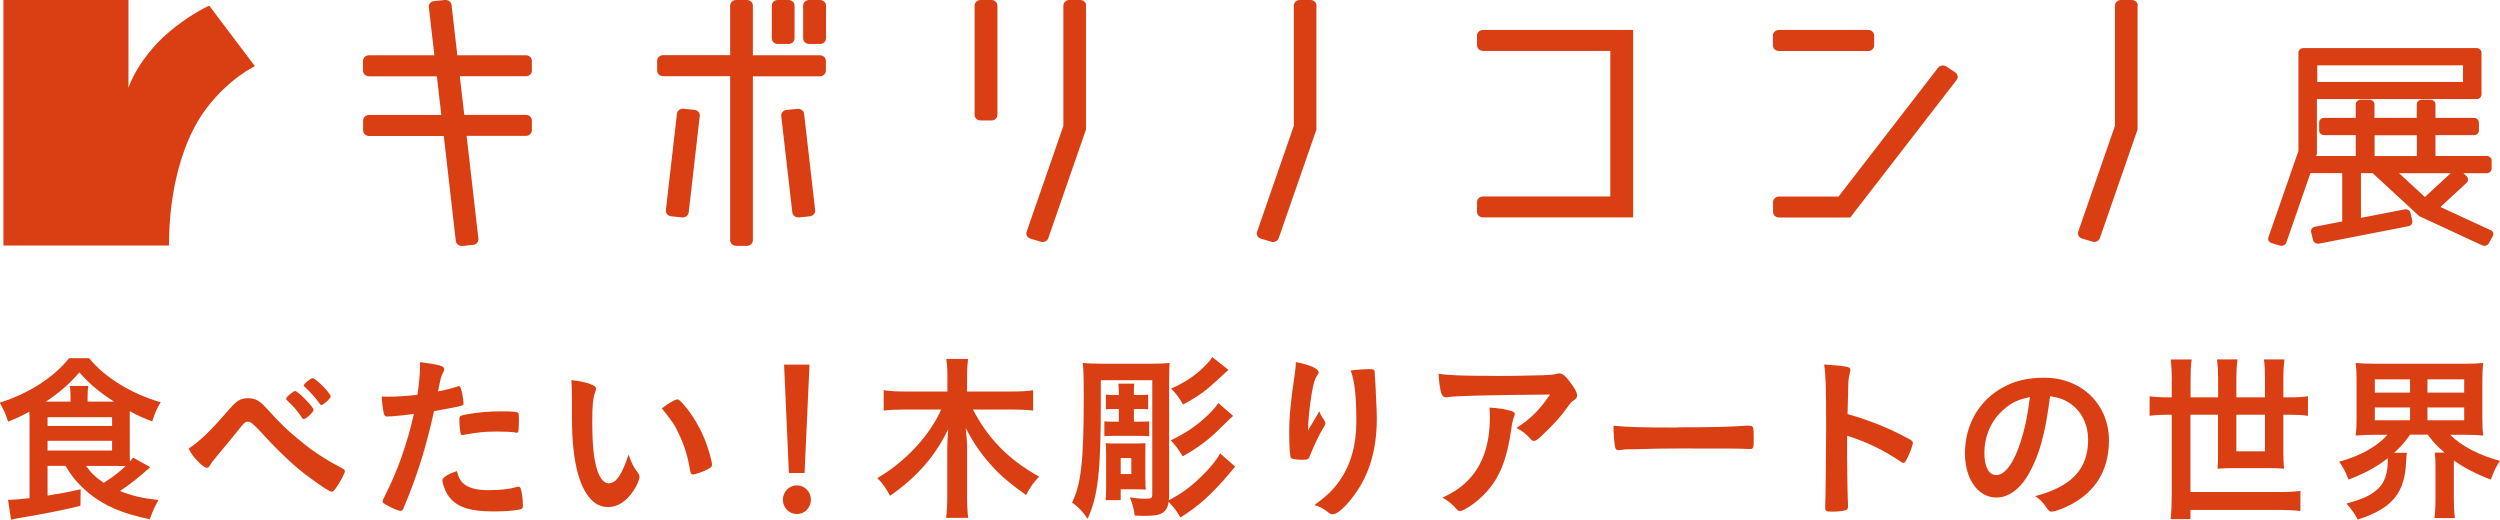 <svg width="635" height="132" viewBox="0 0 635 132" fill="none" xmlns="http://www.w3.org/2000/svg">
<g clip-path="url(#clip0_294_227)">
<path d="M632.577 58.446L619.867 52.574L626.536 46.426C626.775 46.206 626.895 45.93 626.895 45.599C626.895 45.296 626.775 44.992 626.536 44.772L625.699 44H631.62C632.308 44 632.876 43.476 632.876 42.842V40.774C632.876 40.14 632.308 39.617 631.62 39.617H618.61V34.323H628.39C629.078 34.323 629.646 33.8 629.646 33.165V31.098C629.646 30.464 629.078 29.94 628.39 29.94H618.61V26.494C618.61 25.86 618.042 25.336 617.354 25.336H615.111C614.423 25.336 613.855 25.86 613.855 26.494V29.94H603.118V26.494C603.118 25.86 602.55 25.336 601.862 25.336H599.619C598.931 25.336 598.363 25.86 598.363 26.494V29.94H590.318C589.63 29.94 589.062 30.464 589.062 31.098V33.165C589.062 33.8 589.63 34.323 590.318 34.323H598.363V39.617H588.314L588.493 39.12V25.17H629.048C629.736 25.17 630.304 24.647 630.304 24.012V21.945V15.439V13.371C630.304 12.737 629.736 12.213 629.048 12.213H585.054C584.366 12.213 583.798 12.737 583.798 13.371V38.348L576.171 60.293C576.082 60.596 576.082 60.9 576.261 61.175C576.411 61.451 576.68 61.644 577.009 61.754L579.132 62.388C579.132 62.388 579.402 62.444 579.521 62.444C579.731 62.444 579.91 62.388 580.089 62.306C580.389 62.168 580.598 61.92 580.717 61.644L583.828 52.684L586.849 43.972H594.924V56.241L592.651 56.682L587.985 57.592C587.297 57.729 586.878 58.336 587.028 58.97L587.507 60.982C587.626 61.534 588.165 61.892 588.733 61.892C588.822 61.892 588.912 61.892 589.002 61.892L598.064 60.128L611.762 57.454C612.45 57.316 612.868 56.709 612.719 56.075L612.27 54.063C612.21 53.759 612.001 53.511 611.732 53.346C611.463 53.18 611.134 53.125 610.775 53.18L599.679 55.331V43.972H602.64L614.513 54.917L630.454 62.306C630.633 62.388 630.813 62.444 631.022 62.444C631.471 62.444 631.919 62.223 632.159 61.809L633.176 59.962C633.475 59.383 633.235 58.694 632.607 58.419L632.577 58.446ZM609.369 44H622.469L615.919 50.038L609.369 44ZM603.148 39.644V34.351H613.885V39.644H603.148ZM625.609 20.814H588.583V16.596H625.609V20.814Z" fill="#DA3F14"/>
<path d="M53.116 1.434C49.318 3.198 43.635 7.003 39.897 11C36.786 14.336 34.065 18.278 32.629 22.276V6.10352e-05H0.867V62.361H42.917C42.917 47.97 46.536 35.316 52.338 27.652C58.26 19.794 64.75 16.817 64.75 16.817L53.146 1.434H53.116Z" fill="#DA3F14"/>
<path d="M474.515 7.609H451.845C451.003 7.609 450.32 8.239 450.32 9.015V11.551C450.32 12.328 451.003 12.957 451.845 12.957H474.515C475.358 12.957 476.041 12.328 476.041 11.551V9.015C476.041 8.239 475.358 7.609 474.515 7.609Z" fill="#DA3F14"/>
<path d="M497.215 19.271C497.155 18.885 496.916 18.581 496.587 18.361L494.374 16.9C493.686 16.459 492.729 16.596 492.251 17.23L466.979 49.927H451.875C451.038 49.927 450.35 50.561 450.35 51.333V53.842C450.35 54.614 451.038 55.248 451.875 55.248H469.969L474.097 49.9L496.976 20.318C497.215 20.015 497.305 19.629 497.245 19.271H497.215Z" fill="#DA3F14"/>
<path d="M133.568 19.381C134.405 19.381 135.093 18.747 135.093 17.975V15.439C135.093 14.667 134.405 14.033 133.568 14.033H116.161L114.696 1.268C114.666 0.882 114.457 0.551 114.128 0.303C113.799 0.055 113.41 -0.028 112.991 3.18047e-07L110.27 0.276C109.851 0.303 109.492 0.496 109.253 0.799C108.984 1.103 108.864 1.461 108.924 1.847L110.329 14.033H93.731C92.893 14.033 92.205 14.667 92.205 15.439V17.975C92.205 18.747 92.893 19.381 93.731 19.381H110.957L112.094 29.195H93.76C92.923 29.195 92.235 29.83 92.235 30.602V33.138C92.235 33.91 92.923 34.544 93.76 34.544H112.722L115.773 61.203C115.862 61.92 116.52 62.471 117.298 62.471C117.358 62.471 117.418 62.471 117.447 62.471L120.169 62.196C120.588 62.168 120.947 61.975 121.186 61.672C121.455 61.368 121.575 61.01 121.515 60.624L118.524 34.516H133.568C134.405 34.516 135.093 33.882 135.093 33.11V30.574C135.093 29.802 134.405 29.168 133.568 29.168H117.926L116.789 19.353H133.568V19.381Z" fill="#DA3F14"/>
<path d="M208.247 14.033H191.23V1.406C191.23 0.634 190.542 0 189.704 0H186.983C186.145 0 185.458 0.634 185.458 1.406V14.005H168.44C167.603 14.005 166.915 14.639 166.915 15.411V17.947C166.915 18.719 167.603 19.353 168.44 19.353H185.458V61.038C185.458 61.809 186.145 62.444 186.983 62.444H189.704C190.542 62.444 191.23 61.809 191.23 61.038V19.381H208.247C209.085 19.381 209.773 18.747 209.773 17.975V15.439C209.773 14.667 209.085 14.033 208.247 14.033Z" fill="#DA3F14"/>
<path d="M205.526 0H208.277C209.115 0 209.802 0.634 209.802 1.406V9.759C209.802 10.531 209.115 11.165 208.277 11.165H205.526C204.688 11.165 204 10.531 204 9.759V1.406C204 0.634 204.688 0 205.526 0Z" fill="#DA3F14"/>
<path d="M197.54 0H200.292C201.129 0 201.817 0.634 201.817 1.406V9.759C201.817 10.531 201.129 11.165 200.292 11.165H197.57C196.733 11.165 196.045 10.531 196.045 9.759V1.406C196.045 0.634 196.733 0 197.57 0H197.54Z" fill="#DA3F14"/>
<path d="M203.641 27.955C203.312 27.707 202.924 27.596 202.505 27.652L199.783 27.927C198.946 28.01 198.318 28.699 198.437 29.471L201.249 53.98C201.279 54.366 201.488 54.697 201.817 54.917C202.086 55.11 202.415 55.221 202.774 55.221C202.834 55.221 202.894 55.221 202.954 55.221L205.675 54.945C206.513 54.862 207.141 54.173 207.051 53.401L204.24 28.892C204.21 28.506 204 28.175 203.671 27.955H203.641Z" fill="#DA3F14"/>
<path d="M176.336 27.9L173.614 27.624C172.747 27.541 172.029 28.093 171.939 28.892L169.128 53.401C169.038 54.173 169.636 54.862 170.504 54.945L173.225 55.221C173.225 55.221 173.345 55.221 173.405 55.221C173.764 55.221 174.093 55.11 174.362 54.917C174.691 54.669 174.87 54.338 174.93 53.952L177.741 29.444C177.831 28.672 177.233 27.982 176.366 27.9H176.336Z" fill="#DA3F14"/>
<path d="M249.071 0H251.823C252.66 0 253.348 0.634 253.348 1.406V29.195C253.348 29.967 252.66 30.602 251.823 30.602H249.071C248.234 30.602 247.546 29.967 247.546 29.195V1.406C247.546 0.634 248.234 0 249.071 0Z" fill="#DA3F14"/>
<path d="M275.898 1.406C275.898 0.634 275.211 0 274.373 0H271.622C270.784 0 270.096 0.634 270.096 1.406V31.98L260.765 58.86C260.496 59.604 260.945 60.404 261.752 60.624L264.354 61.396C264.504 61.451 264.683 61.479 264.833 61.479C265.072 61.479 265.311 61.424 265.52 61.313C265.879 61.148 266.149 60.845 266.268 60.486L270.066 49.541L275.839 32.917V15.246V15.301V1.406H275.898Z" fill="#DA3F14"/>
<path d="M334.398 1.406C334.398 0.634 333.71 0 332.873 0H330.151C329.314 0 328.626 0.634 328.626 1.406V31.98L319.294 58.86C319.025 59.604 319.474 60.404 320.281 60.624L322.883 61.396C323.033 61.451 323.212 61.479 323.362 61.479C323.601 61.479 323.84 61.424 324.05 61.313C324.409 61.148 324.678 60.845 324.797 60.486L334.368 32.917V15.246V15.301V1.406H334.398Z" fill="#DA3F14"/>
<path d="M543.004 1.406C543.004 0.634 542.316 0 541.479 0H538.727C537.89 0 537.202 0.634 537.202 1.406V31.952L527.871 58.832C527.602 59.576 528.05 60.376 528.858 60.596L531.46 61.368C531.609 61.424 531.789 61.451 531.938 61.451C532.177 61.451 532.417 61.396 532.626 61.286C532.985 61.12 533.254 60.817 533.374 60.459L537.172 49.514L542.944 32.89V15.218V15.273V1.406H543.004Z" fill="#DA3F14"/>
<path d="M376.687 7.609C375.85 7.609 375.162 8.243 375.162 9.015V11.524C375.162 12.296 375.85 12.93 376.687 12.93H409.017V49.9H376.687C375.85 49.9 375.162 50.534 375.162 51.306V53.815C375.162 54.587 375.85 55.221 376.687 55.221H414.82V7.609H376.687Z" fill="#DA3F14"/>
<path d="M12.083 118.353V125.88C16.03 125.246 16.659 125.108 20.487 124.281L20.427 128.471C15.941 129.574 12.561 130.263 4.845 131.586C4.247 131.669 3.709 131.807 2.811 132L2.034 126.955H2.692C3.2 126.955 5.742 126.734 7.507 126.541V106.554C7.507 105.947 7.507 105.672 7.447 104.569C5.593 105.589 4.546 106.085 2.064 107.105C1.286 104.817 1.077 104.348 -0.06 102.281C7.357 99.937 13.698 95.802 17.556 90.978H22.64C24.794 93.597 27.096 95.526 30.326 97.539C33.526 99.524 37.115 101.123 40.824 102.17C39.897 103.632 39.239 105.12 38.671 107.05C36.338 106.168 34.812 105.479 32.958 104.431V115.238C32.958 116.065 32.958 116.479 32.988 117.251C33.317 116.837 33.437 116.699 33.796 116.231L38.162 118.657C35.471 121.083 33.078 122.985 30.476 124.722C33.586 125.962 36.188 126.569 40.256 126.982C39.179 128.912 38.641 130.208 38.043 131.89C31.313 130.511 26.738 128.581 22.909 125.549C20.068 123.206 18.423 121.331 16.629 118.326H11.993L12.083 118.353ZM17.915 102.005V100.709C17.915 99.469 17.855 98.779 17.675 98.035H22.431C22.311 98.807 22.251 99.469 22.251 100.709V102.005H28.951C25.182 99.579 22.61 97.401 20.158 94.589C17.735 97.429 15.073 99.744 11.664 102.005H17.915ZM12.083 108.18H28.472V105.975H12.083V108.18ZM12.083 114.439H28.472V111.957H12.083V114.439ZM21.863 118.353C23.089 120.09 24.435 121.386 26.349 122.627C28.562 121.248 29.997 120.145 31.882 118.409C30.924 118.353 30.297 118.353 29.22 118.353H21.863Z" fill="#DA3F14"/>
<path d="M58.32 103.852C60.204 101.702 61.161 101.15 62.986 101.15C64.81 101.15 65.857 101.702 67.711 103.714C71.39 107.767 73.094 109.421 77.102 112.647C79.704 114.769 83.114 116.975 86.433 118.684C87.48 119.236 87.6 119.373 87.6 119.704C87.6 120.201 86.553 122.186 85.446 123.785C84.818 124.694 84.639 124.887 84.28 124.887C83.742 124.887 81.857 123.702 78.448 121.165C75.248 118.877 70.851 114.769 66.844 110.358C64.91 108.19 63.663 107.105 63.105 107.105C62.238 107.105 62.178 107.16 60.144 109.724C58.709 111.516 57.393 113.088 55.299 115.597C54.223 116.892 53.714 117.526 53.415 118.078C53.116 118.629 52.877 118.822 52.548 118.822C52.039 118.822 51.232 118.216 50.066 116.975C49.138 116.01 48.809 115.597 47.912 113.942C50.873 111.957 53.355 109.587 58.29 103.88L58.32 103.852ZM77.192 106.444C77.012 106.444 76.833 106.361 76.683 106.085C75.547 104.376 74.62 103.246 72.945 101.729C72.736 101.509 72.676 101.399 72.676 101.261C72.676 100.985 73.214 100.434 74.171 99.744C74.62 99.386 74.709 99.331 74.979 99.331C75.338 99.331 76.324 100.158 77.73 101.619C79.166 103.135 79.644 103.769 79.644 104.155C79.644 104.652 77.73 106.444 77.192 106.444ZM83.981 100.737C83.981 101.206 82.126 102.887 81.648 102.887C81.469 102.887 81.289 102.749 81.11 102.419C80.302 101.233 78.956 99.717 77.371 98.228C77.192 98.09 77.162 98.008 77.162 97.897C77.162 97.484 78.926 96.05 79.405 96.05C80.212 96.05 83.981 99.91 83.981 100.682V100.737Z" fill="#DA3F14"/>
<path d="M99.054 105.754H98.785C98.546 105.81 98.366 105.81 98.277 105.81C97.888 105.81 97.649 105.617 97.499 105.038C97.23 103.88 97.05 102.474 96.961 100.709C97.589 100.764 98.097 100.764 98.396 100.764C100.819 100.764 103.66 100.571 106.023 100.268C106.471 97.236 106.681 94.892 106.681 93.018V91.97C111.885 92.659 112.872 92.99 112.842 93.817C112.842 94.038 112.752 94.175 112.573 94.589C112.034 95.637 111.974 95.775 111.257 99.414C113.021 99.083 115.264 98.504 116.161 98.173C116.341 98.09 116.401 98.09 116.52 98.09C116.909 98.09 116.999 98.283 117.388 99.882C117.567 100.792 117.747 102.088 117.747 102.446C117.747 102.777 117.627 102.942 117.208 103.053C116.67 103.236 114.347 103.696 110.24 104.431C108.176 113.777 106.023 120.669 102.553 128.94C102.344 129.546 102.105 129.767 101.836 129.767C101.237 129.767 99.682 129.133 98.157 128.251C97.379 127.837 97.17 127.617 97.17 127.368C97.17 127.175 97.29 126.872 97.529 126.404C100.938 119.787 103.421 112.757 105.126 105.148C103.152 105.424 101.776 105.561 99.024 105.782L99.054 105.754ZM118.225 123.206C119.541 124.088 121.425 124.501 124.057 124.501C126.958 124.501 129.5 124.226 130.936 123.757C131.295 123.674 131.384 123.619 131.564 123.619C131.983 123.619 132.162 123.757 132.282 124.17C132.611 125.135 132.82 127.01 132.82 128.444C132.82 129.05 132.641 129.271 132.042 129.409C130.547 129.739 128.035 129.905 125.403 129.905C119.78 129.905 116.64 128.995 114.576 126.79C113.799 125.962 113.171 124.915 112.812 123.757C112.543 123.123 112.363 122.323 112.363 122.048C112.363 121.276 113.709 120.449 116.042 119.649C116.55 121.579 117.089 122.406 118.195 123.178L118.225 123.206ZM130.846 109.835C129.949 109.697 128.065 109.614 126.48 109.614C123.16 109.614 121.754 109.752 117.806 110.441C117.717 110.496 117.597 110.496 117.477 110.496C117.208 110.496 117.089 110.414 116.999 110.138C116.879 109.807 116.67 107.574 116.67 106.609C116.67 106.003 116.76 105.727 117.118 105.589C117.298 105.506 117.567 105.451 118.494 105.258C121.545 104.707 124.117 104.486 127.257 104.486C129.859 104.486 131.205 104.569 131.534 104.817C131.773 105.01 131.803 105.368 131.803 106.885C131.803 108.208 131.713 109.421 131.624 109.697C131.564 109.835 131.384 109.917 131.175 109.917C131.085 109.917 130.966 109.917 130.816 109.862L130.846 109.835Z" fill="#DA3F14"/>
<path d="M145.262 100.682C145.262 99.358 145.202 97.566 145.142 96.546C147.206 96.767 148.731 97.098 149.957 97.566C151.034 97.98 151.393 98.256 151.393 98.752C151.393 98.936 151.333 99.184 151.213 99.496C150.615 101.068 150.436 102.805 150.436 106.995C150.436 112.867 150.795 116.561 151.692 119.373C152.38 121.524 153.396 122.764 154.623 122.764C156.477 122.764 158.002 120.559 159.647 115.459C160.515 117.802 160.814 118.491 162.07 120.145C162.309 120.476 162.429 120.779 162.429 121.11C162.429 121.855 161.741 123.399 160.844 124.749C159.079 127.368 156.836 128.802 154.473 128.802C151.004 128.802 148.402 125.962 146.787 120.283C145.77 116.617 145.262 111.957 145.262 105.534V100.709V100.682ZM171.969 101.426C172.238 101.426 172.478 101.564 172.836 101.895C175.08 104.1 177.412 107.767 178.908 111.378C179.895 113.805 180.852 117.085 180.852 118.05C180.852 118.519 180.612 118.739 179.685 119.236C178.639 119.787 176.545 120.531 176.007 120.531C175.618 120.531 175.409 120.311 175.289 119.484C174.691 115.955 173.913 113.363 172.508 110.386C171.251 107.712 171.162 107.574 168.111 103.714C169.995 102.281 171.491 101.454 172.029 101.454L171.969 101.426Z" fill="#DA3F14"/>
<path d="M205.974 126.927C205.974 128.94 204.389 130.566 202.415 130.566C200.441 130.566 198.856 128.967 198.856 126.927C198.856 124.887 200.441 123.288 202.415 123.288C204.389 123.288 205.974 124.887 205.974 126.927ZM204.389 120.145H200.381L199.155 92.604H205.615L204.359 120.145H204.389Z" fill="#DA3F14"/>
<path d="M247.127 103.99C250.866 111.296 256.189 116.782 263.935 121.055C262.231 122.93 261.902 123.399 260.616 125.742C256.698 122.93 254.365 121 252.271 118.712C249.43 115.624 247.456 112.867 245.303 108.732C245.512 110.607 245.632 112.316 245.632 113.694V126.073C245.632 128.196 245.722 129.988 245.931 131.531H240.308C240.518 129.96 240.607 128.14 240.607 126.018V113.749C240.607 112.647 240.697 110.772 240.847 108.98C237.617 115.79 232.981 121.083 226.072 125.935C225.025 123.95 224.128 122.709 222.842 121.441C229.99 117.251 236.091 110.717 239.052 104.018H229.631C227.687 104.018 226.072 104.1 224.457 104.293V99.11C226.042 99.331 227.597 99.441 229.631 99.441H240.637V95.251C240.637 93.597 240.548 92.439 240.368 91.171H245.901C245.722 92.466 245.632 93.597 245.632 95.251V99.441H257.206C259.359 99.441 261.034 99.358 262.41 99.11V104.293C260.825 104.1 259.03 104.018 257.206 104.018H247.157L247.127 103.99Z" fill="#DA3F14"/>
<path d="M313.762 118.519C313.403 118.877 312.715 119.677 312.176 120.366C310.412 122.516 307.9 125.135 305.806 127.038C303.922 128.637 302.038 130.07 299.825 131.449C298.927 129.877 298.449 129.243 296.864 127.451C296.594 128.912 296.176 129.657 295.279 130.263C294.351 130.87 293.155 131.035 290.284 131.035C289.805 131.035 289.118 130.98 288.22 130.952C287.951 129.105 287.682 128.058 286.994 126.321C288.699 126.597 289.865 126.679 291.032 126.679C292.407 126.679 292.677 126.486 292.677 125.576V96.574H279.607V102.363C279.607 119.87 278.889 125.99 276.257 131.779C275.031 129.932 273.865 128.747 272.309 127.644C274.612 122.902 275.27 117.03 275.27 101.206C275.27 95.609 275.21 94.038 275.031 92.191C276.377 92.328 277.603 92.383 279.936 92.383H292.228C294.621 92.383 295.727 92.328 297.073 92.191C297.013 92.871 296.973 94.598 296.953 97.374V126.238L296.864 127.065C297.083 126.937 297.342 126.799 297.641 126.652C301.111 124.805 304.43 122.048 307.391 118.657C308.647 117.196 309.425 116.12 309.903 115.155L313.732 118.519H313.762ZM284.183 99.579C284.183 98.752 284.123 98.256 284.063 97.456H288.101C288.011 98.283 288.011 98.642 288.011 99.579V100.323H289.506C290.374 100.323 290.852 100.323 291.63 100.241V103.962C291.091 103.907 290.314 103.88 289.596 103.88H288.011V107.105H289.716C290.643 107.105 291.301 107.05 291.899 107.023V110.8C291.032 110.717 290.643 110.717 289.746 110.717H282.658C281.671 110.717 281.252 110.717 280.504 110.8V107.023C281.042 107.078 281.671 107.105 282.687 107.105H284.183V103.88H283.016C282.239 103.88 281.401 103.935 280.893 103.962V100.241C281.521 100.296 282.089 100.323 283.016 100.323H284.183V99.579ZM290.942 121.965C290.942 123.288 290.942 123.674 291.032 124.363C290.134 124.308 289.536 124.281 288.699 124.281H284.661V127.038H280.833C280.923 126.155 280.953 125.301 280.953 124.088V114.852C280.953 113.749 280.893 113.474 280.863 112.564C281.611 112.647 282.059 112.647 283.465 112.647H288.579C289.835 112.647 290.344 112.592 290.942 112.564C290.912 113.446 290.912 113.584 290.912 114.852V121.965H290.942ZM284.661 120.421H287.353V116.341H284.661V120.421ZM313.223 105.644C313.104 105.736 312.954 105.874 312.775 106.058C312.775 106.058 312.655 106.196 312.446 106.333C312.057 106.692 311.818 106.94 310.232 108.484C307.182 111.571 304.131 113.86 300.393 115.9C299.346 114.163 298.509 113.005 297.372 111.847C301.2 110 303.832 108.208 306.494 105.727C308.019 104.266 308.797 103.383 309.455 102.363L313.193 105.617L313.223 105.644ZM311.997 93.983C311.16 94.718 310.432 95.388 309.814 95.995C306.075 99.441 304.43 100.627 300.482 102.749C299.525 101.04 298.718 99.937 297.462 98.697C300.482 97.374 302.726 95.94 304.789 94.148C306.314 92.769 307.391 91.612 307.929 90.702L312.027 93.955L311.997 93.983Z" fill="#DA3F14"/>
<path d="M332.902 108.236C333.062 107.997 333.8 106.738 335.116 104.459C335.385 105.231 335.654 105.754 336.192 106.471C336.491 106.967 336.641 107.243 336.641 107.519C336.641 107.795 336.551 108.015 335.474 109.807C334.697 111.186 333.411 114.025 332.873 115.404C332.424 116.699 332.244 116.782 330.749 116.782C329.254 116.782 328.117 116.589 327.908 116.313C327.639 115.955 327.459 113.474 327.459 110.055C327.459 105.561 327.788 102.363 328.955 94.368C329.074 93.459 329.134 92.99 329.134 91.97C332.633 92.604 334.936 93.679 334.936 94.534C334.936 94.754 334.906 94.892 334.577 95.306C333.979 96.188 333.62 97.374 333.202 99.799C332.663 102.887 332.244 106.912 332.244 109.366C332.504 108.87 332.723 108.456 332.902 108.125V108.236ZM349.202 94.81V95.582C349.262 95.775 349.262 96.133 349.292 96.629C349.332 97.125 349.372 97.75 349.411 98.504C349.411 98.835 349.441 99.57 349.501 100.709C349.621 102.915 349.711 105.12 349.711 106.223C349.711 114.88 347.527 121.579 342.832 127.231C341.037 129.381 339.452 130.622 338.555 130.622C338.017 130.622 337.957 130.622 337.03 129.877C336.162 129.188 334.996 128.581 333.859 128.278C337 125.99 338.705 124.363 340.379 121.937C343.161 117.857 344.507 112.977 344.507 107.05C344.507 100.737 344.118 96.877 343.071 94.093C344.955 93.872 346.361 93.762 347.647 93.762C348.933 93.762 349.172 93.845 349.172 94.644V94.782L349.202 94.81Z" fill="#DA3F14"/>
<path d="M379.887 95.499C383.626 95.499 386.437 95.444 391.97 95.306C393.944 95.223 394.632 95.168 395.26 94.975C395.709 94.837 395.858 94.837 396.038 94.837C396.905 94.837 397.683 95.526 398.998 97.318C400.135 98.835 400.584 99.744 400.584 100.434C400.584 100.93 400.374 101.261 399.866 101.591C399.148 102.06 398.998 102.198 398.131 103.439C396.516 105.727 394.542 107.905 391.671 110.607C390.505 111.709 390.086 111.985 389.637 111.985C389.308 111.985 389.099 111.902 388.86 111.627C387.783 110.331 386.796 109.559 385.181 108.677C388.65 106.526 390.983 104.211 393.705 100.213C378.292 100.342 369.699 100.553 367.924 100.847C367.565 100.93 367.416 100.93 367.326 100.93C366.638 100.93 366.25 100.516 366.01 99.606C365.681 98.366 365.502 96.905 365.412 94.92C367.655 95.333 371.483 95.471 379.858 95.471L379.887 95.499ZM383.506 104.266C384.403 104.486 384.762 104.762 384.762 105.231C384.762 105.359 384.673 105.617 384.493 106.003C384.284 106.609 384.045 107.601 383.835 109.173C382.938 115.431 381.532 119.566 379.2 122.93C377.315 125.604 374.355 128.223 371.753 129.519C371.424 129.712 371.065 129.794 370.885 129.794C370.496 129.794 370.197 129.657 369.898 129.243C369.001 128.14 367.924 127.313 366.399 126.404C368.971 125.163 370.407 124.253 371.962 122.875C376.269 119.07 378.422 113.446 378.422 106.058C378.422 105.01 378.422 104.348 378.332 103.521C380.486 103.659 382.011 103.88 383.506 104.293V104.266Z" fill="#DA3F14"/>
<path d="M426.035 108.539C434.26 108.539 438.955 108.456 443.501 108.125H444.099C445.445 108.125 445.445 108.18 445.445 111.847C445.445 113.722 445.325 114.053 444.548 114.053H444.368C441.408 113.915 439.763 113.915 426.783 113.915C422.027 113.915 419.635 113.97 415.508 114.108H414.192C412.756 114.108 412.547 114.163 411.679 114.301C411.44 114.301 411.291 114.356 411.171 114.356C410.692 114.356 410.363 114.135 410.274 113.722C410.005 112.564 409.825 110.221 409.825 108.125C413.444 108.484 416.644 108.594 426.035 108.594V108.539Z" fill="#DA3F14"/>
<path d="M469.162 115.9C469.162 118.712 469.281 126.211 469.401 128.361V128.581C469.401 128.995 469.311 129.326 469.072 129.464C468.743 129.739 466.949 129.96 465.304 129.96C463.868 129.96 463.599 129.822 463.599 128.912V128.719C463.689 127.534 463.838 114.273 463.838 108.815C463.838 98.228 463.749 95.251 463.33 92.576C466.56 92.797 467.995 92.935 469.311 93.211C469.76 93.348 469.999 93.569 469.999 93.955C469.999 94.102 469.939 94.442 469.82 94.975C469.64 95.526 469.551 96.16 469.491 96.905C469.491 96.987 469.401 99.744 469.281 105.175C471.415 105.782 473.09 106.315 474.306 106.774C478.792 108.373 481.364 109.586 485.342 111.737C485.701 112.013 485.88 112.233 485.88 112.509C485.88 112.977 485.073 115.183 484.355 116.561C483.996 117.333 483.757 117.581 483.488 117.581C483.308 117.581 483.099 117.499 482.77 117.251C478.373 114.273 473.738 112.068 469.162 110.689V115.872V115.9Z" fill="#DA3F14"/>
<path d="M515.25 120.449C513.096 124.253 510.136 126.376 507.085 126.376C502.419 126.376 499.1 121.689 499.1 115.155C499.1 107.877 502.689 101.647 508.849 98.338C511.87 96.684 515.1 95.94 519.347 95.94C528.738 95.94 535.677 102.749 535.677 111.847C535.677 119.897 531.819 125.687 524.372 128.94C522.876 129.574 521.74 129.96 521.142 129.96C520.603 129.96 520.364 129.767 519.796 128.912C519.018 127.727 518.181 126.845 516.955 126.018C526.196 123.592 530.383 119.125 530.383 111.682C530.383 107.877 528.798 104.652 526.017 102.612C524.431 101.509 523.175 101.04 520.723 100.627C519.467 110.331 518.001 115.624 515.25 120.449ZM508.76 104.183C505.739 106.885 504.034 110.744 504.034 115.073C504.034 118.602 505.171 120.669 507.055 120.669C509.298 120.669 511.601 117.499 513.306 112.013C514.382 108.566 514.921 105.947 515.609 100.847C512.408 101.536 510.853 102.308 508.79 104.155L508.76 104.183Z" fill="#DA3F14"/>
<path d="M551.647 96.602C551.647 94.672 551.557 93.155 551.378 91.308H556.672C556.492 92.742 556.402 94.396 556.402 96.602V100.93H563.401V96.105C563.401 94.258 563.311 92.88 563.132 91.281H568.306C568.126 92.797 568.037 94.258 568.037 96.023V100.93H575.304V96.023C575.304 94.01 575.244 92.797 575.035 91.281H580.239C580.059 92.852 579.97 94.231 579.97 96.023V100.93H581.495C583.469 100.93 584.905 100.847 586.22 100.654V105.617C584.815 105.424 583.439 105.341 581.495 105.341H579.97V115.045C579.97 116.424 580.03 117.664 580.149 119.043C579.073 118.96 577.996 118.905 576.56 118.905H566.99C565.524 118.905 564.418 118.96 563.251 119.043C563.341 118.023 563.371 116.782 563.371 115.321V105.341H556.373V124.97H578.863C581.196 124.97 582.542 124.915 584.306 124.694V129.794C582.512 129.602 580.897 129.519 578.863 129.519H556.373V131.862H551.348C551.528 129.987 551.617 128.085 551.617 125.659V105.341H550.75C548.836 105.341 547.34 105.424 545.995 105.617V100.654C547.4 100.847 548.776 100.93 550.75 100.93H551.617V96.602H551.647ZM568.037 105.341V114.632H575.304V105.341H568.037Z" fill="#DA3F14"/>
<path d="M602.879 110.441C601.085 110.441 599.739 110.496 598.333 110.634C598.512 109.256 598.572 108.153 598.572 106.085V96.877C598.572 94.672 598.512 93.569 598.333 92.191C599.769 92.328 600.905 92.383 602.999 92.383H626.117C628.181 92.383 629.317 92.328 630.753 92.191C630.574 93.431 630.514 94.672 630.514 96.877V106.085C630.514 108.153 630.574 109.394 630.753 110.634C629.347 110.496 628.061 110.441 626.177 110.441H622.349C625.19 113.281 629.587 115.597 634.97 117.058C633.923 118.712 633.445 119.677 632.667 121.827C628.839 120.366 625.699 118.712 623.276 116.947V126.707C623.276 128.637 623.366 130.098 623.545 131.586H618.341C618.521 130.208 618.61 128.774 618.61 126.707V118.464C618.61 116.81 618.551 115.927 618.431 114.962H620.913C618.85 113.17 618.222 112.481 616.637 110.414H612.15C610.924 112.206 609.997 113.253 608.113 115.018H611.343C611.253 115.486 611.223 116.065 611.163 117.03C610.894 125.218 607.664 129.133 598.871 131.972C597.974 130.318 597.645 129.85 596 127.892C600.098 126.789 602.072 125.88 603.896 124.253C605.631 122.737 606.498 120.338 606.498 116.947V116.396C603.537 118.684 600.965 120.063 596.539 121.827C595.641 119.622 595.282 118.877 594.146 117.278C599.619 115.762 603.746 113.419 606.408 110.441H602.849H602.879ZM603.208 99.717H612.15V96.353H603.208V99.717ZM603.208 106.747H612.15V103.494H603.208V106.747ZM616.577 99.717H625.908V96.353H616.577V99.717ZM616.577 106.747H625.908V103.494H616.577V106.747Z" fill="#DA3F14"/>
</g>
<defs>
<clipPath id="clip0_294_227">
<rect width="635" height="132" fill="white"/>
</clipPath>
</defs>
</svg>
